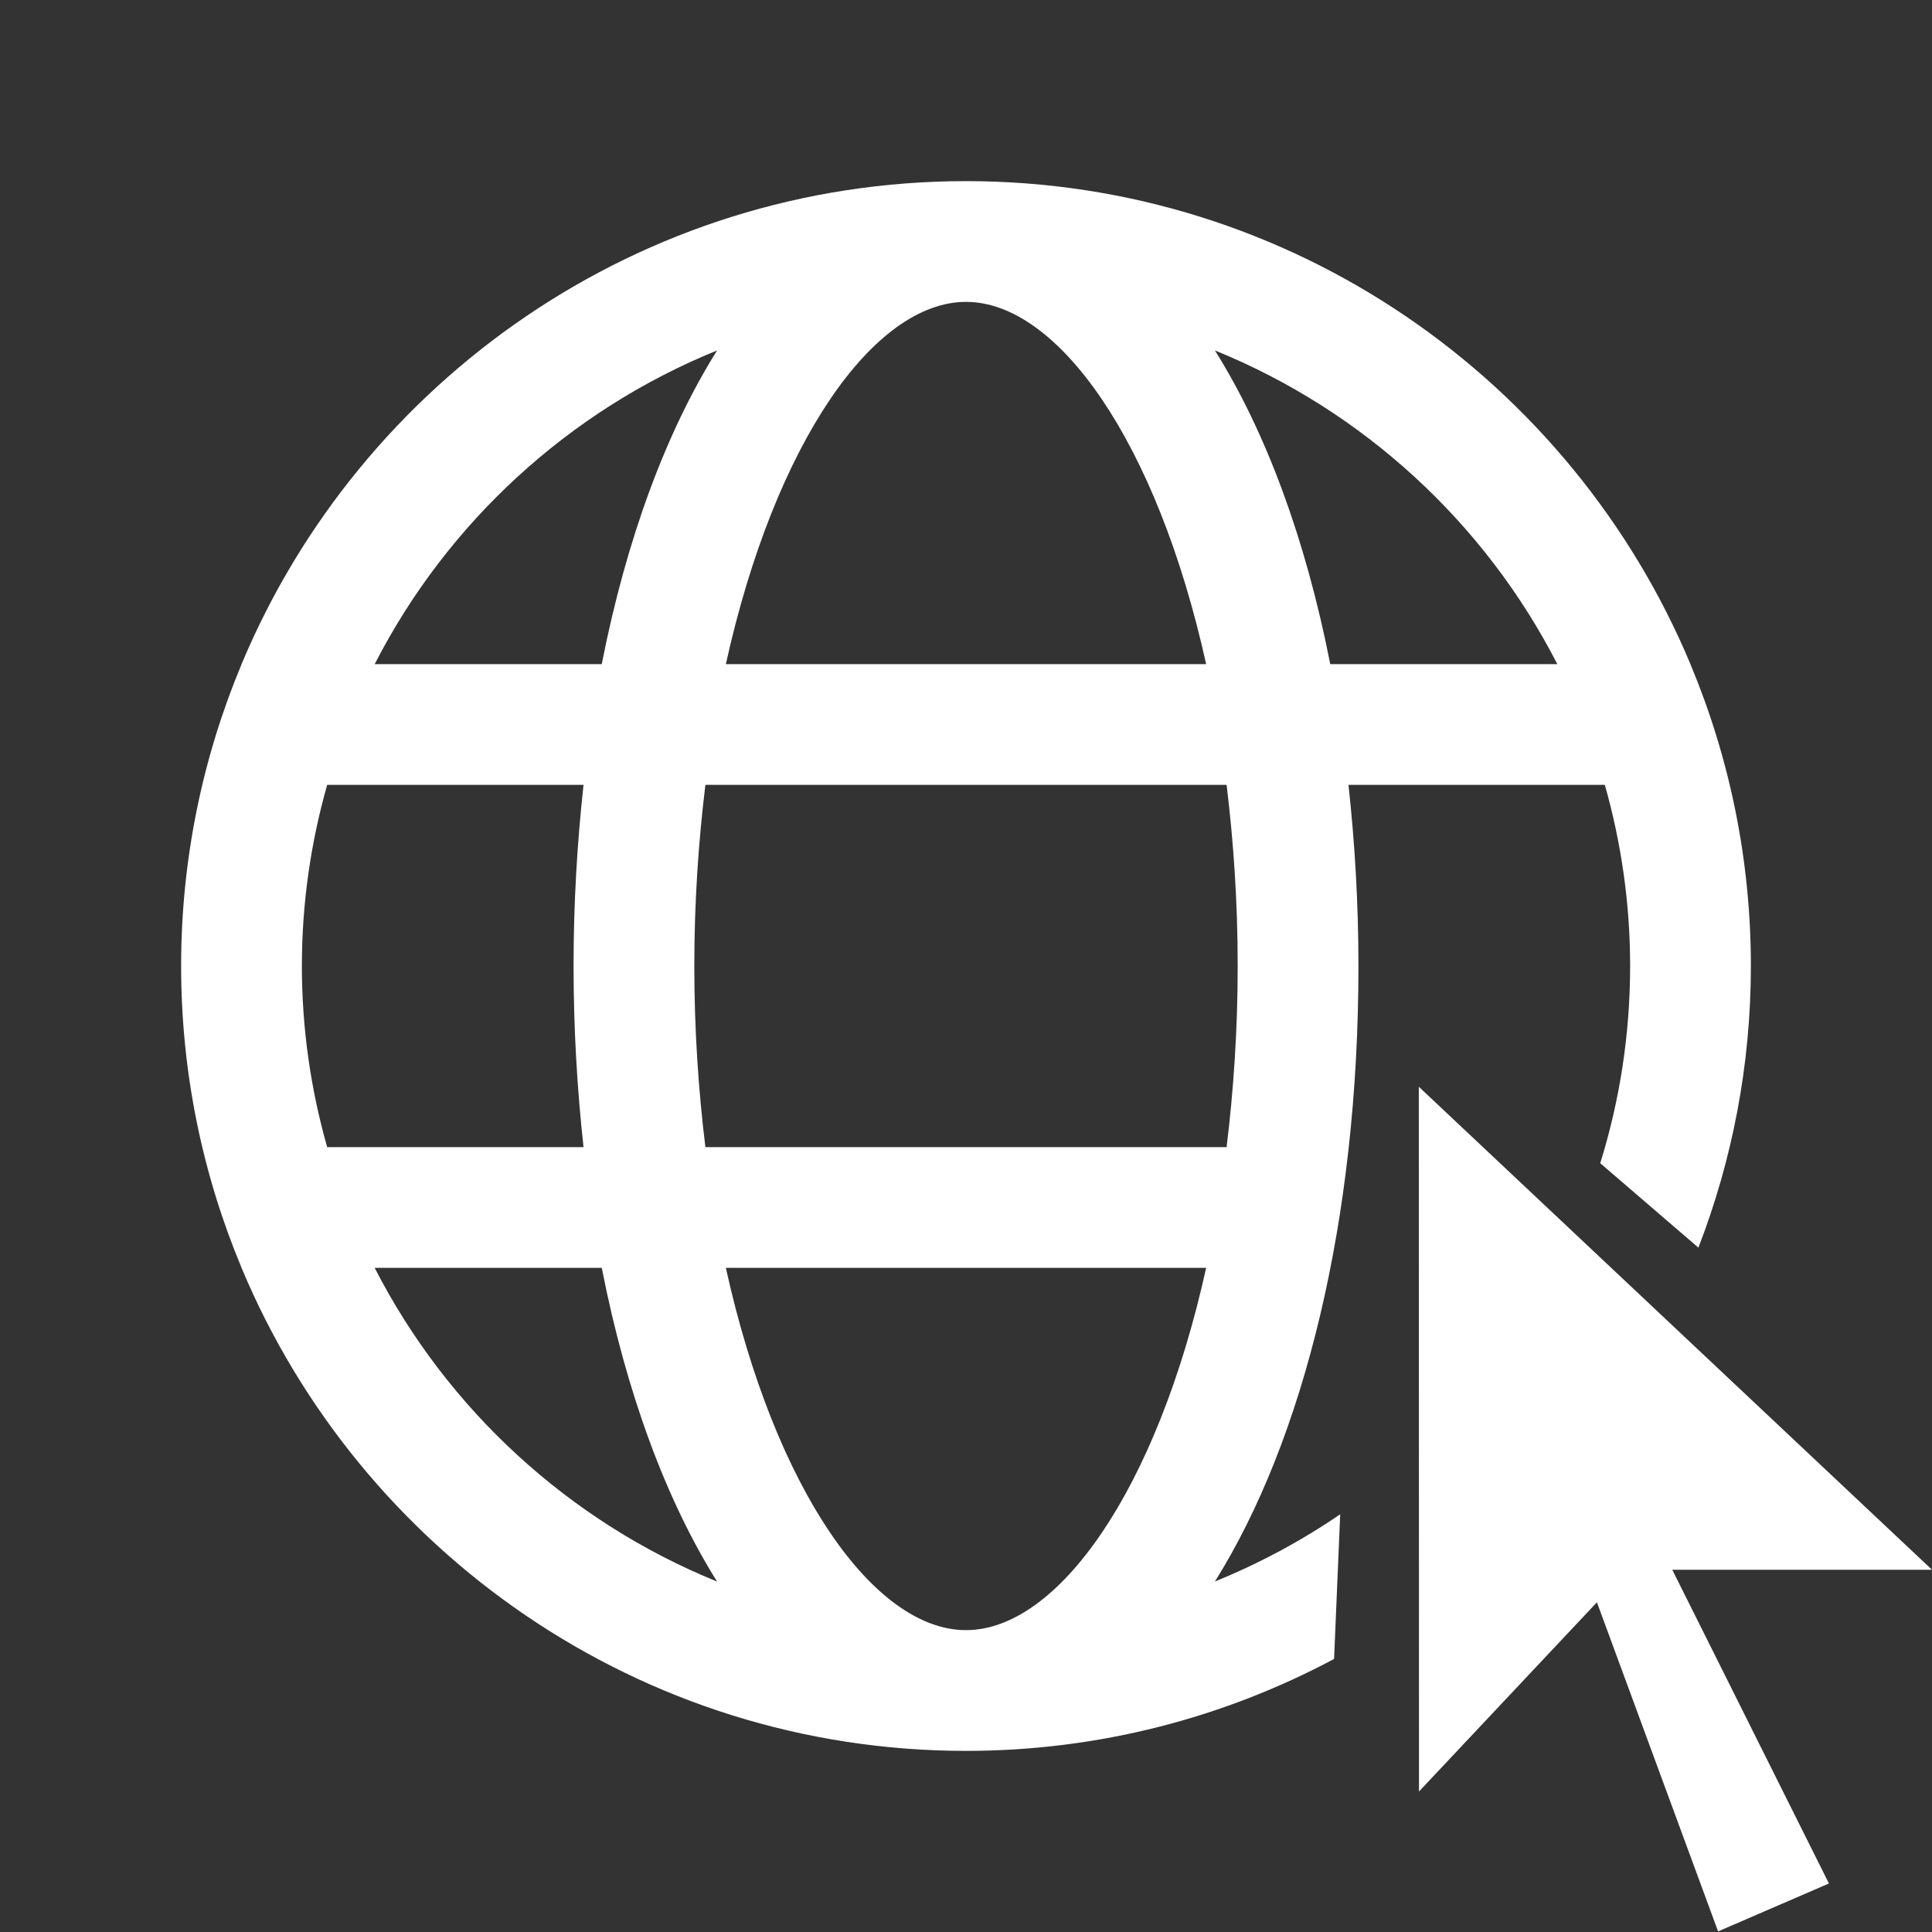 <?xml version="1.0" encoding="UTF-8"?>
<svg xmlns="http://www.w3.org/2000/svg" fill="#FFFFFF" viewBox="0 0 64 64" width="128px" height="128px">
  <rect x="0" y="0" width="64" height="64" fill="#333333" stroke="none"/>
  <path d="M 32 6 C 21.205 6 11.928 12.613 8.002 22 L 8 22 L 8 22.008 C 6.714 25.086 6 28.461 6 32 C 6 35.539 6.714 38.914 8 41.992 L 8 42 L 8.002 42 C 11.928 51.387 21.205 58 32 58 C 36.404 58 40.554 56.896 44.193 54.955 L 44.396 50.162 C 43.105 51.046 41.714 51.792 40.246 52.389 C 43.18 47.703 45 40.448 45 32 C 45 29.918 44.88 27.917 44.67 26 L 53.162 26 C 53.704 27.909 54 29.92 54 32 C 54 34.274 53.653 36.468 53.01 38.533 L 56.262 41.33 C 57.38 38.432 58 35.288 58 32 C 58 28.461 57.286 25.086 56 22.008 L 56 22 L 55.998 22 C 52.072 12.613 42.795 6 32 6 z M 32 10 C 35.043 10 38.325 14.632 39.955 22 L 24.045 22 C 25.675 14.632 28.957 10 32 10 z M 23.754 11.609 C 22.064 14.307 20.748 17.858 19.934 22 L 12.412 22 C 14.813 17.316 18.845 13.602 23.754 11.609 z M 40.246 11.609 C 45.155 13.602 49.187 17.316 51.588 22 L 44.066 22 C 43.252 17.858 41.936 14.307 40.246 11.609 z M 10.838 26 L 19.33 26 C 19.12 27.917 19 29.918 19 32 C 19 34.082 19.12 36.083 19.33 38 L 10.838 38 C 10.296 36.091 10 34.08 10 32 C 10 29.92 10.296 27.909 10.838 26 z M 23.367 26 L 40.633 26 C 40.863 27.885 41 29.883 41 32 C 41 34.117 40.863 36.115 40.633 38 L 23.367 38 C 23.137 36.115 23 34.117 23 32 C 23 29.883 23.137 27.885 23.367 26 z M 47 36 L 47.006 59.346 L 52.9 53.078 L 56.914 63.98 L 60.586 62.393 L 55.396 52 L 64 52 L 47 36 z M 12.412 42 L 19.934 42 C 20.748 46.142 22.064 49.693 23.754 52.391 C 18.845 50.398 14.813 46.684 12.412 42 z M 24.045 42 L 39.955 42 C 38.325 49.368 35.043 54 32 54 C 28.957 54 25.675 49.368 24.045 42 z"></path>
</svg>
